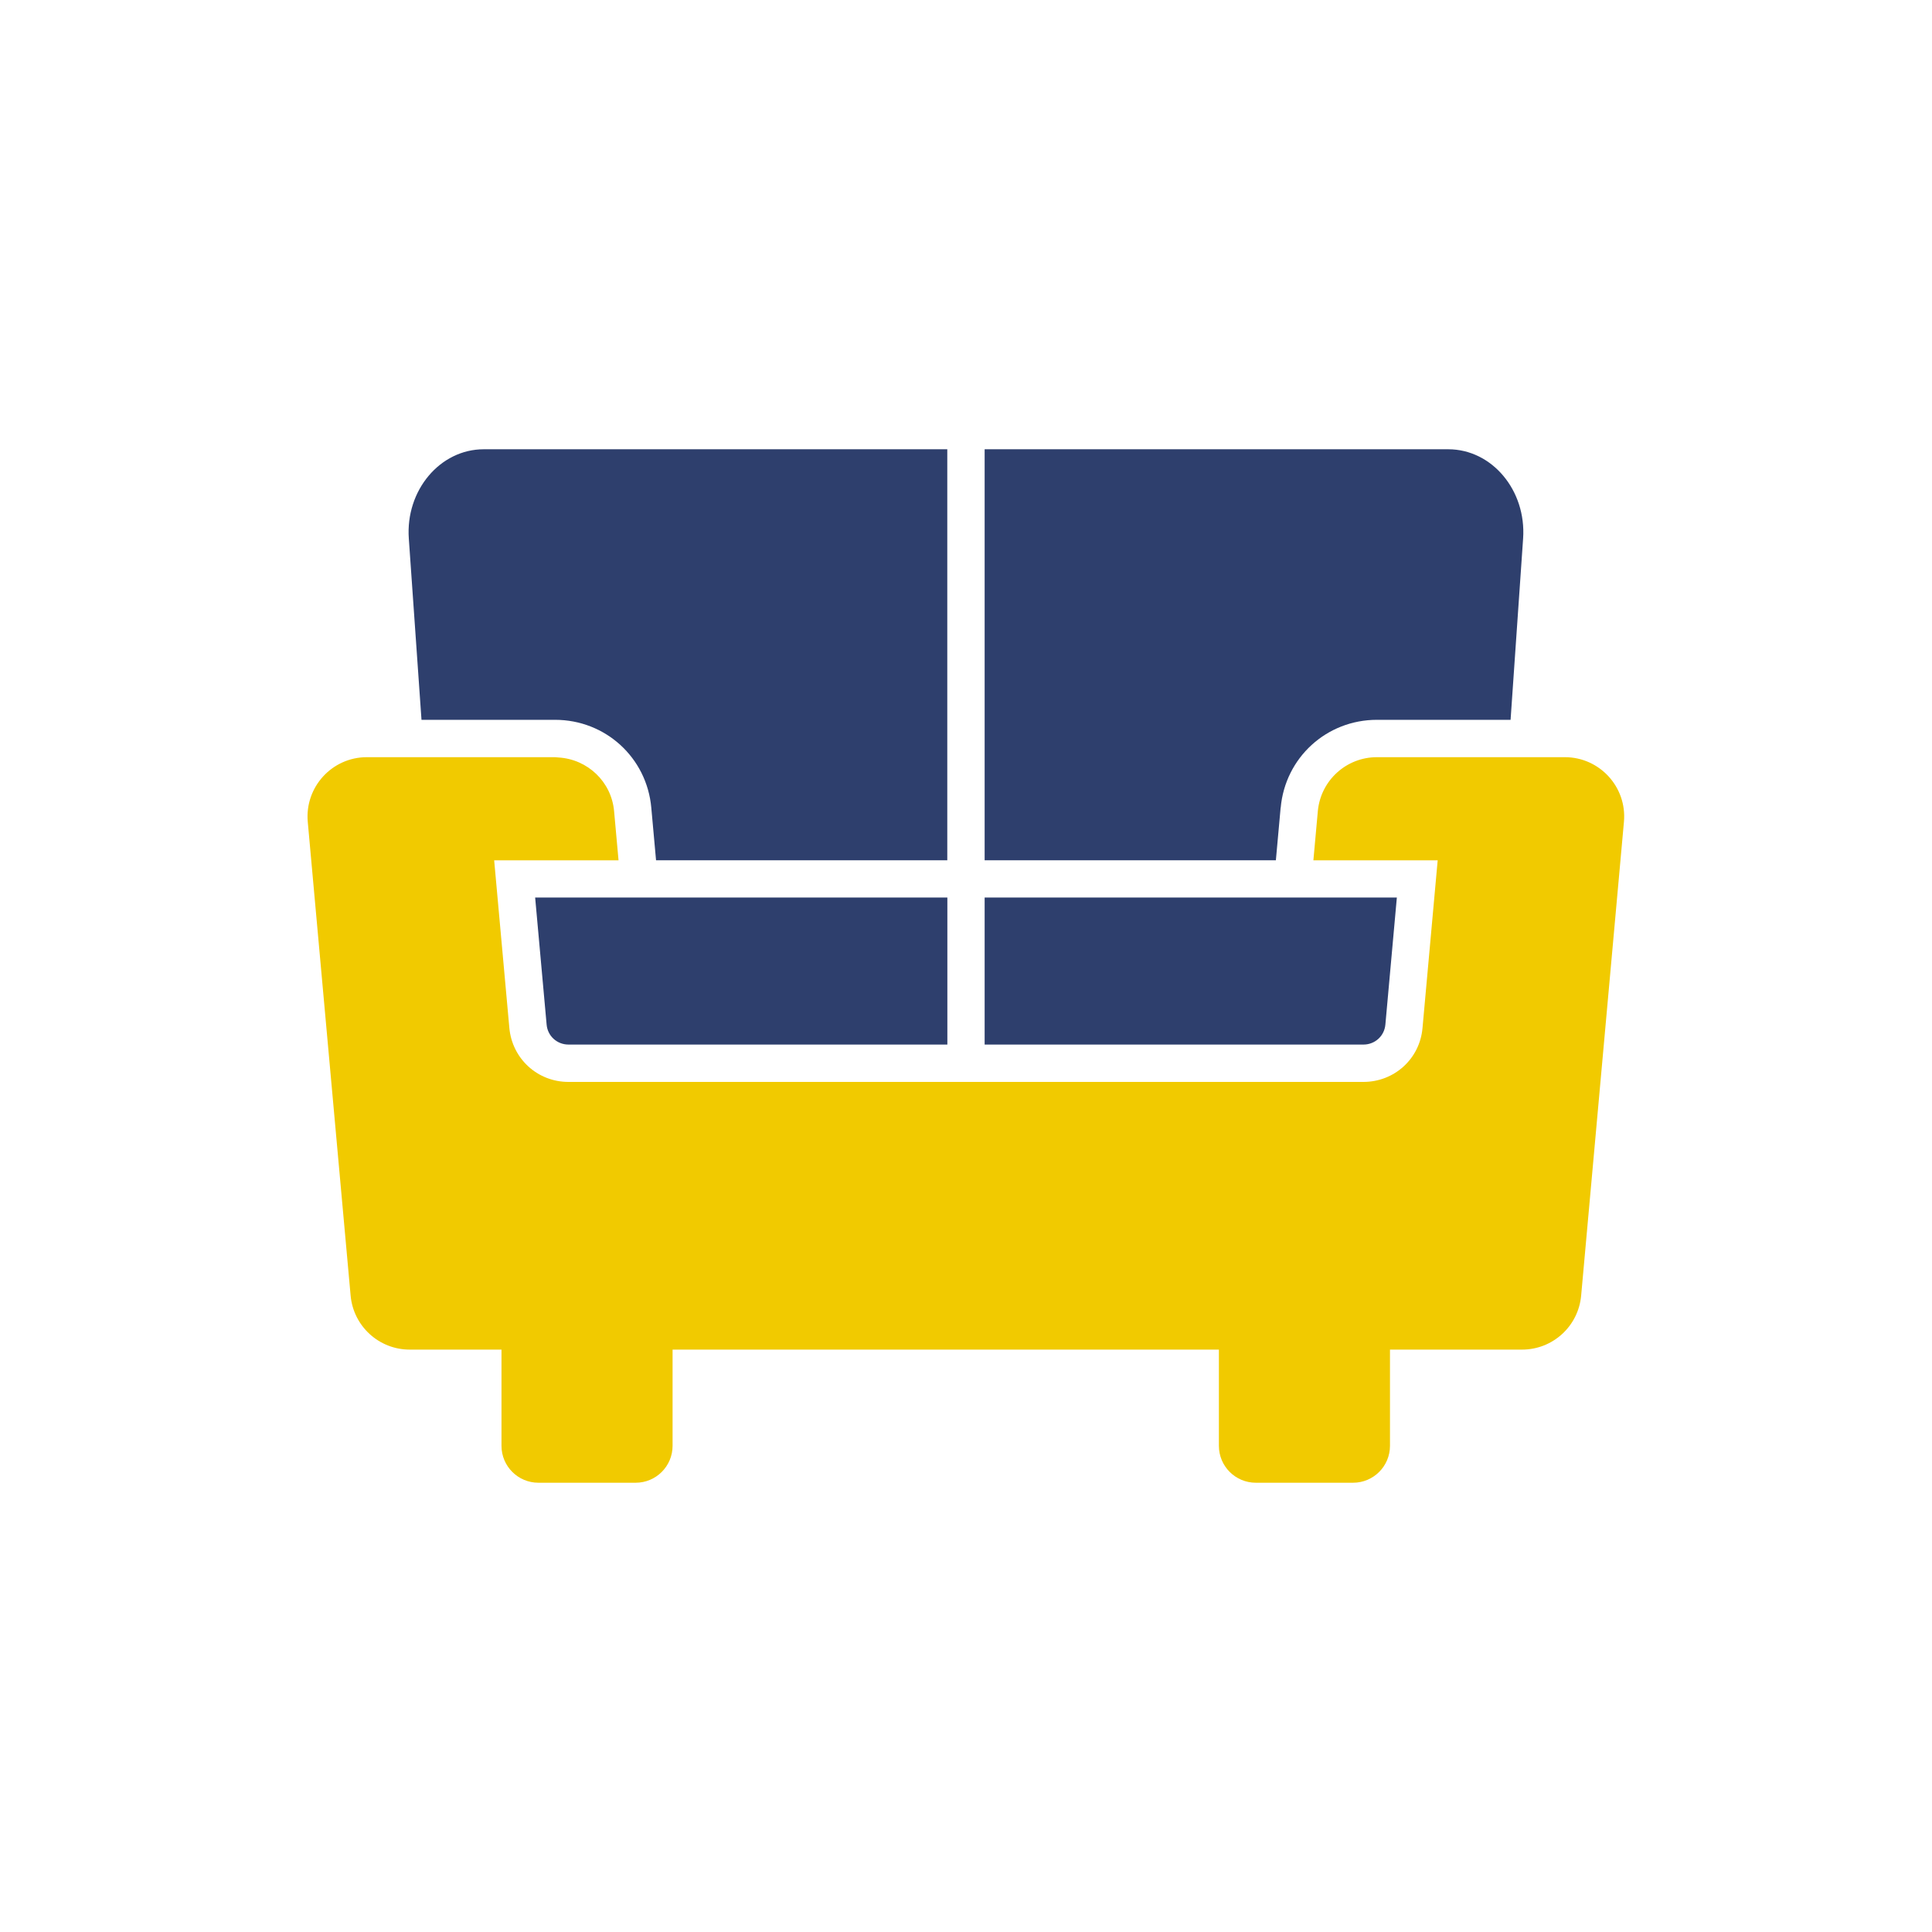 <?xml version="1.0" encoding="UTF-8"?>
<svg id="Layer_1" data-name="Layer 1" xmlns="http://www.w3.org/2000/svg" viewBox="0 0 256 256">
  <defs>
    <style>
      .cls-1 {
        fill: #f1ca00;
      }

      .cls-2 {
        fill: #2e3f6d;
      }
    </style>
  </defs>
  <path class="cls-1" d="m207.38,100.33h-24.93c-4.07,0-7.46,3.1-7.83,7.15l-.59,6.52h16.47l-2.01,22.21c-.35,4.07-3.72,7.15-7.83,7.15h-16.47s0,0,0,0h-72.39s0,0,0,0h-16.48c-4.1,0-7.46-3.08-7.83-7.17l-2.01-22.19h16.48l-.59-6.52c-.35-3.9-3.51-6.88-7.37-7.11-.16,0-.3-.04-.46-.04h-24.93c-4.62,0-8.24,3.97-7.83,8.57l5.68,62.78c.37,4.05,3.76,7.15,7.83,7.15h12.16v12.75c0,2.7,2.19,4.89,4.89,4.89h12.89c2.7,0,4.89-2.19,4.89-4.89v-12.75h72.39v12.75c0,2.7,2.19,4.89,4.89,4.89h12.89c2.7,0,4.89-2.19,4.89-4.89v-12.75h17.5c4.07,0,7.46-3.1,7.83-7.15l5.67-62.78c.42-4.6-3.21-8.57-7.83-8.57Z"/>
  <path class="cls-2" d="m55.86,95.38h17.69c6.67,0,12.16,5.01,12.75,11.65l.63,6.96h38.59v-54.46h-61.42c-5.8,0-10.38,5.45-9.93,11.83l1.68,24.02Z"/>
  <path class="cls-2" d="m72.43,135.76c.13,1.52,1.38,2.65,2.9,2.65h50.2v-19.48h-54.62l1.52,16.83Z"/>
  <path class="cls-2" d="m169.7,107.03c.59-6.64,6.08-11.65,12.75-11.65h17.71l1.66-24.02c.44-6.39-4.13-11.83-9.92-11.83h-61.43v54.46h38.59l.63-6.96Z"/>
  <path class="cls-2" d="m183.57,135.76l1.52-16.83h-54.62v19.48h50.2c1.52,0,2.77-1.14,2.9-2.65Z"/>
</svg>